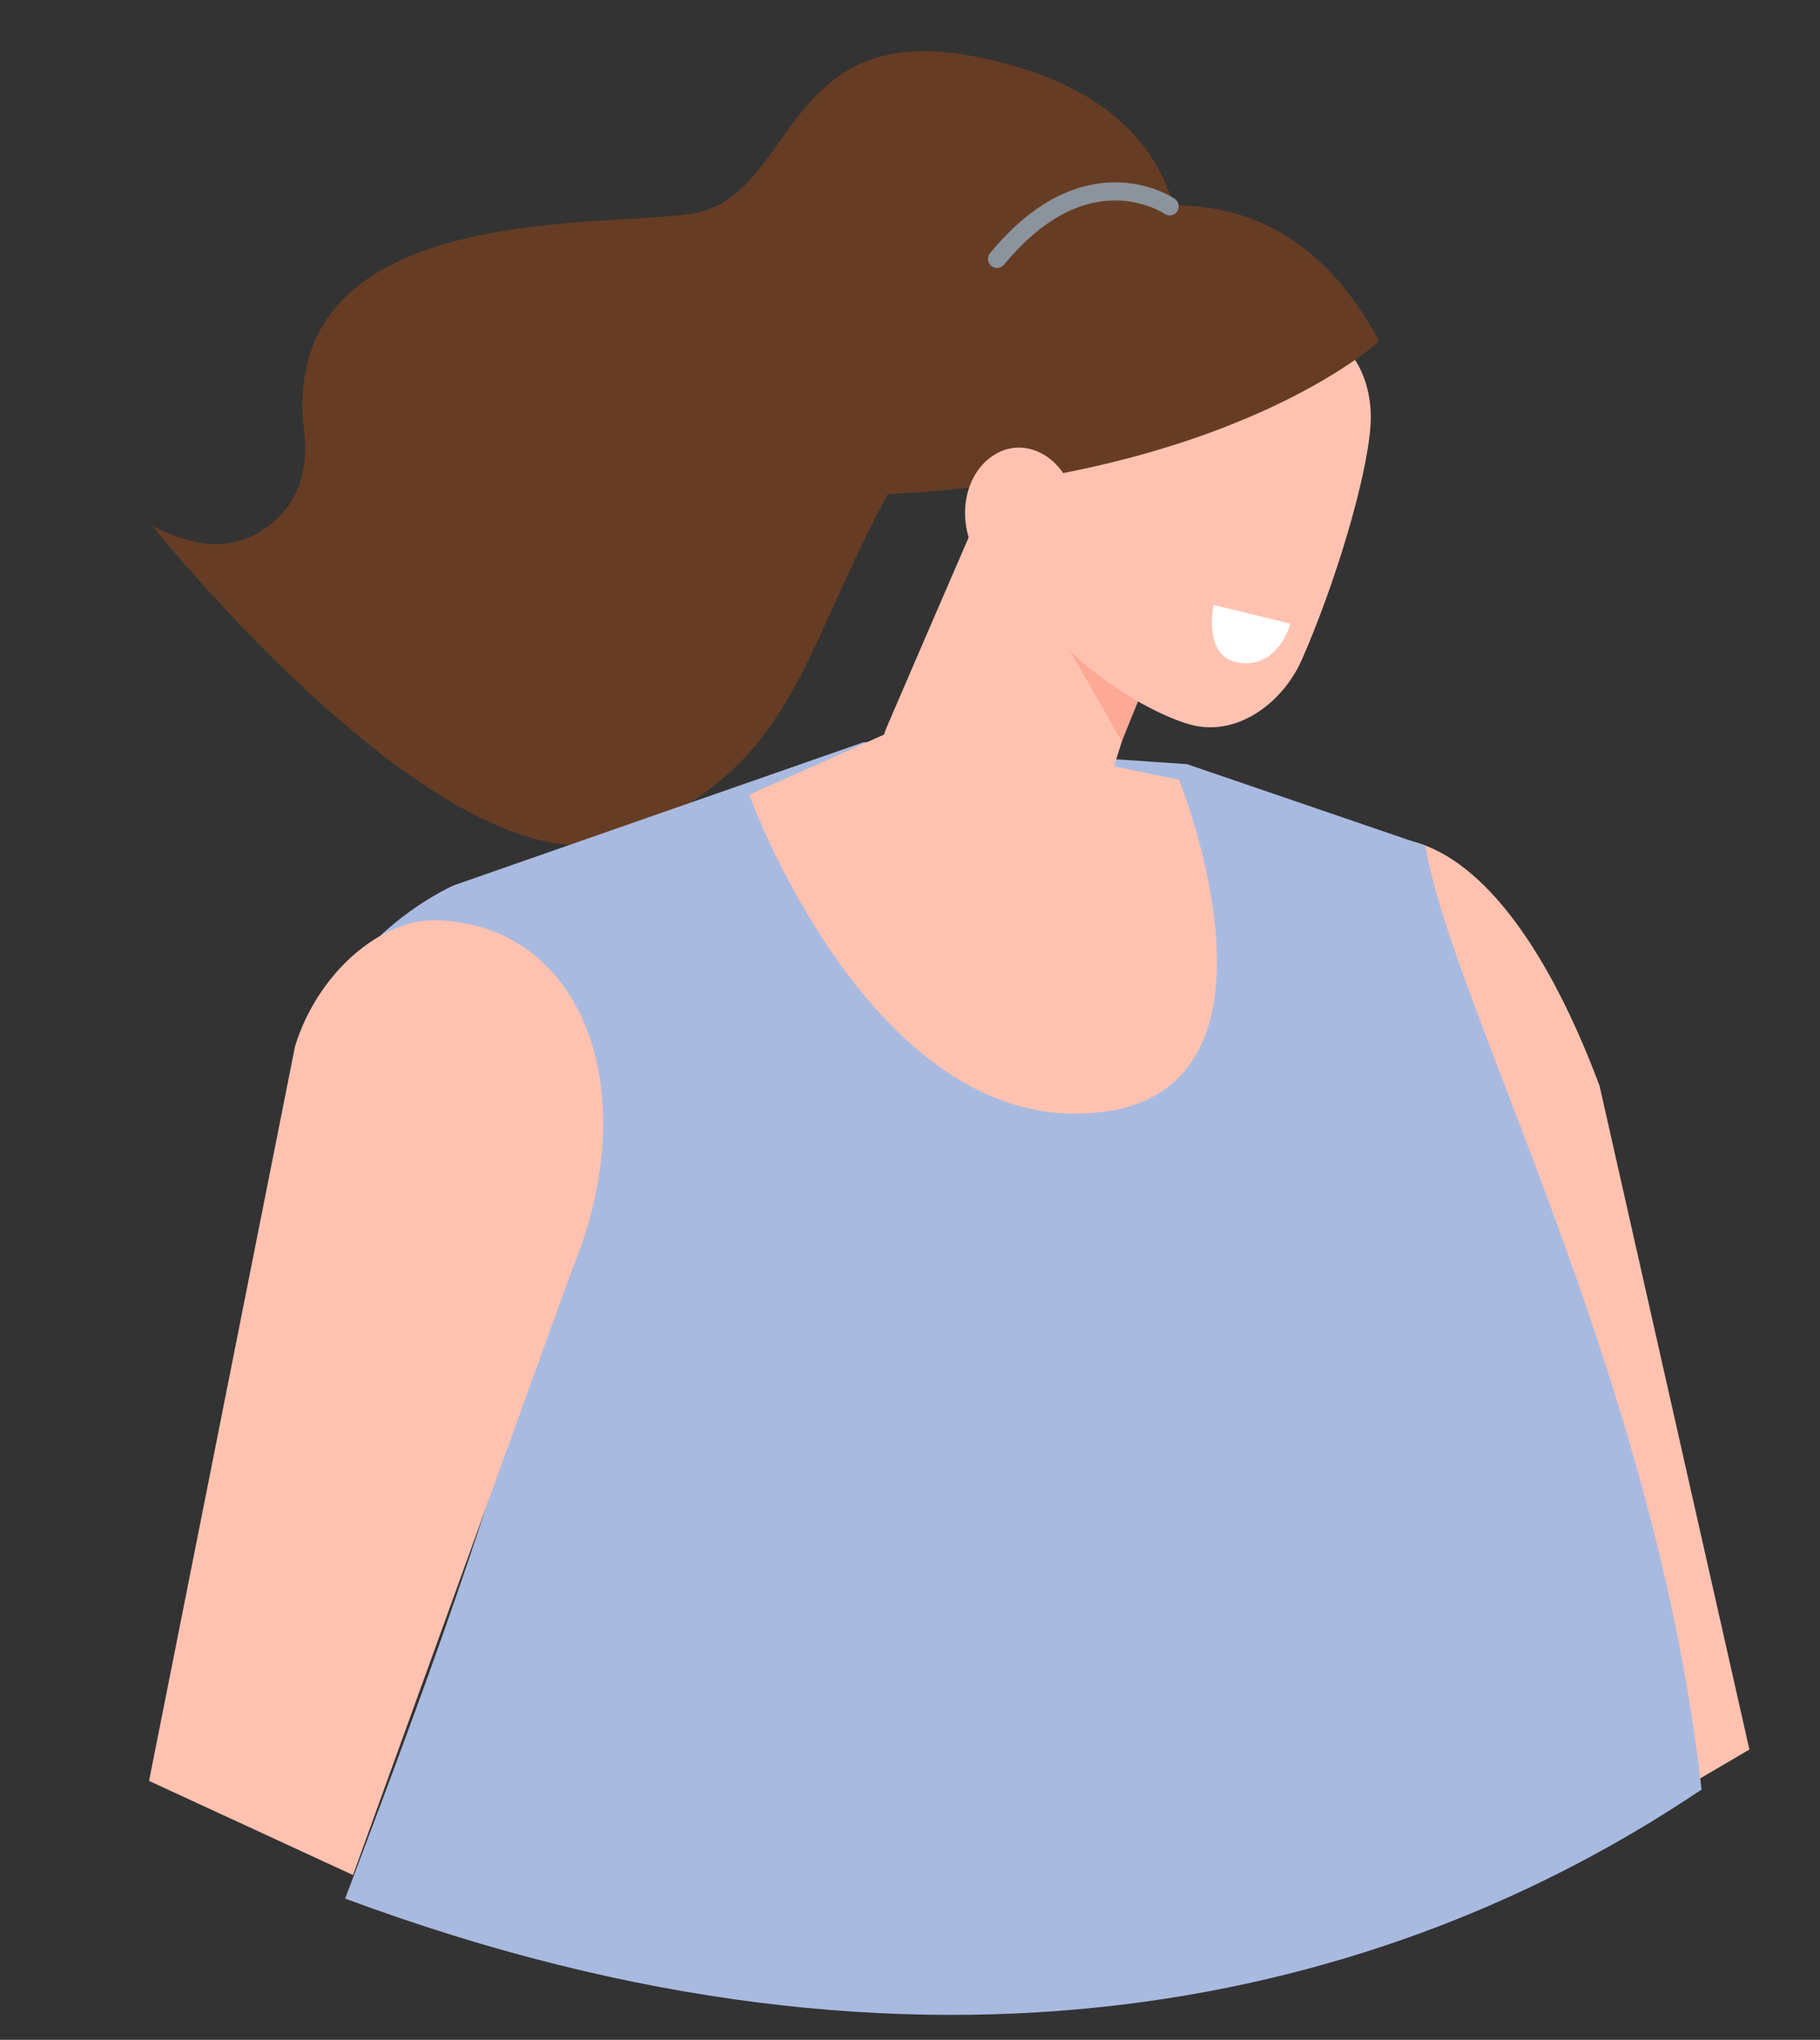 <?xml version="1.0" encoding="utf-8"?>
<!-- Generator: Adobe Illustrator 27.2.0, SVG Export Plug-In . SVG Version: 6.00 Build 0)  -->
<svg version="1.1" id="Calque_1" xmlns="http://www.w3.org/2000/svg" xmlns:xlink="http://www.w3.org/1999/xlink" x="0px" y="0px"
	 viewBox="0 0 232 260" style="enable-background:new 0 0 232 260;" xml:space="preserve">
<rect x="0" y="0" width="232" height="260" fill="#333333" stroke="none"/>
<style type="text/css">
	.st0{fill-rule:evenodd;clip-rule:evenodd;fill:#FFC2B0;}
	.st1{fill-rule:evenodd;clip-rule:evenodd;fill:#663D24;}
	.st2{fill-rule:evenodd;clip-rule:evenodd;fill:#A9BAE0;}
	.st3{fill-rule:evenodd;clip-rule:evenodd;fill:#FCA995;}
	.st4{fill:#FFC2B0;}
	.st5{fill-rule:evenodd;clip-rule:evenodd;fill:#FFFFFF;}
	.st6{fill:none;stroke:#8B939C;stroke-width:2.311;stroke-linecap:round;stroke-linejoin:round;stroke-miterlimit:10;}
</style>
<g id="perso2">
	<g>
		<path class="st0" d="M223,223l-19.1-84.6c-12-32-27.7-38.1-39.1-25.4l0,0c-5.4,3.1-6.9,12.1-3.4,20.1l41,102L223,223z"/>
		<path class="st1" d="M36.1,65.3c2.4-2.7,3.1-6.4,2.7-10c-3.7-29.2,36.1-26.3,49-28c13.6-1.7,11.5-24.7,35.9-20.2
			s25.1,19,26.2,19.2c1.7,0.3-13.5,18.5-13.5,18.5s-12.1-2.4-23.3,18.3s-11.7,34.4-33.3,43.5S19.4,67,19.4,67
			C27.8,71.5,33,68.7,36.1,65.3z"/>
		<path class="st2" d="M181.7,107.8l-30.4-10.4l-41.2-2.8l-52.4,18.3c-17.6,8.7-25.8,29.2-19.1,47.8L75,150c-13.6,45.2-17,55-31,92
			c74.2,27.6,133,13,172.9-13.9C211,175,185,128,181.7,107.8z"/>
		<path class="st0" d="M149.9,72.7c0,0-6,19-11,34.8c-1.3,4.2-4.8,7.4-9,8.3c-4.3,0.9-8.7-0.6-11.5-3.9c-0.9-1.1-1.8-2.1-2.7-3.1
			c-3.9-4.5-4.9-11-2.5-16.5c6.1-14.2,17.3-40,17.3-40L149.9,72.7L149.9,72.7z"/>
		<polygon class="st3" points="147.5,83.4 143,94.5 135.4,81.2 		"/>
		<path class="st4" d="M150.3,99.4c0,0,16.5,40.8-11.5,42.5c-28,1.8-43.3-40.6-43.3-40.6l20.4-9.1L150.3,99.4z"/>
		<path class="st0" d="M134.5,45.4c1.3-5.7,6.9-9.3,12.6-8.1c6,1.3,13.6,3,19.7,4.4c5.6,1.3,8.3,6.8,7.9,12.6
			c-0.5,6.9-4.6,20.4-8.8,29.9c-2.4,5.3-7.9,9.5-13.6,8.3c-6-1.3-22.8-11.1-22.1-22.4C130.8,61.6,132.6,53.8,134.5,45.4L134.5,45.4z
			"/>
		<path class="st1" d="M106.4,60c0,0,15.7-25.5,26.9-30.2c15-6.2,32-6.1,42.5,13.7c0,0-18.5,17.2-62.7,19.5L106.4,60z"/>
		<path class="st0" d="M123.1,66.7c0.6,4.8,4.2,8.2,8.1,7.7c3.9-0.5,6.6-4.8,6-9.6s-4.2-8.2-8.1-7.7
			C125.2,57.7,122.5,61.9,123.1,66.7z"/>
		<path class="st5" d="M164.5,79.5l-9.8-2.4c0,0-1.5,6.8,3.4,7.4S164.5,79.5,164.5,79.5z"/>
		<path class="st0" d="M45,239l27.9-77.1c9.5-22.8,1.4-44-17.2-44.6l0,0c-7.3-0.2-15.3,6.9-18.1,16.1L19,227L45,239z"/>
		<path class="st6" d="M149.1,26.3c0,0-10.5-7.3-22,6.7"/>
	</g>
</g>
</svg>
